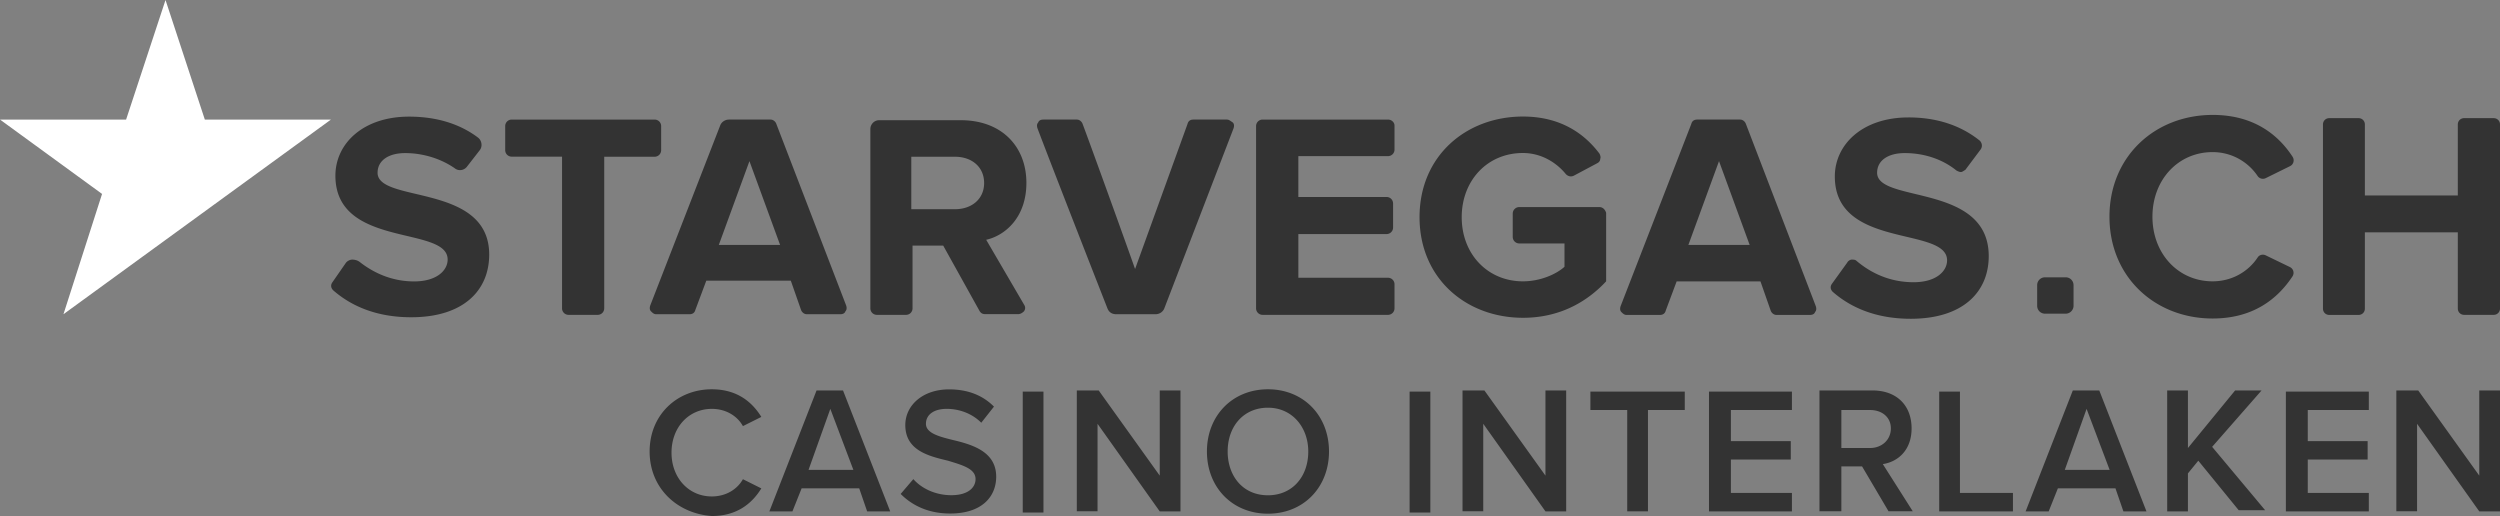 <svg xmlns="http://www.w3.org/2000/svg" viewBox="0 0 484.482 100">
  <rect x="0" y="0" width="484.482" height="100" fill="#808080" stroke="none"/>
  <path fill="#ffffff" d="M39.695 23.173L32.075 0l-7.638 23.173H0l19.778 14.41-7.481 23.31 51.835-37.72z"/>
  <path fill="#333333" d="M428.8 22.271c-11.135 0-20.001 8.002-20.001 19.727 0 11.708 8.867 19.727 19.986 19.727 7.932 0 12.625-3.861 15.465-8.14a1.248 1.248 0 00-.484-1.835l-4.694-2.27c-.554-.26-1.23-.103-1.558.416-1.767 2.685-4.919 4.624-8.729 4.624-6.616 0-11.656-5.317-11.656-12.522s5.023-12.521 11.656-12.521c3.81 0 6.962 1.992 8.729 4.642a1.244 1.244 0 001.576.399l4.709-2.323c.675-.329.902-1.177.486-1.818-2.806-4.295-7.552-8.106-15.484-8.106zm-133.65.313c-11.014 0-20.054 7.621-20.054 19.502 0 11.88 9.04 19.5 20.054 19.5 6.79 0 12.16-2.823 16.108-7.066V41.236c-.173-.554-.606-1.107-1.299-1.107h-15.535c-.71 0-1.266.57-1.266 1.264v4.52c0 .71.573 1.265 1.266 1.265h8.764v4.52c-1.56 1.42-4.66 2.822-8.055 2.822-6.79 0-11.863-5.23-11.863-12.434 0-7.066 4.935-12.436 11.863-12.436 3.533 0 6.494 1.835 8.33 4.104.416.416.989.572 1.56.277l4.52-2.406c.277-.139.572-.417.572-.85.139-.277 0-.709-.138-.986-2.962-3.949-7.622-7.205-14.827-7.205zm-215.88.018c-8.902 0-14.272 5.23-14.272 11.447 0 14.132 21.752 9.613 21.752 16.246 0 2.113-2.112 4.242-6.494 4.242s-7.915-1.698-10.6-3.81c-.415-.278-.848-.414-1.42-.414-.415 0-.986.276-1.263.708l-2.547 3.672c-.416.572-.277 1.126.138 1.559 3.534 3.1 8.471 5.23 15.122 5.23 10.166 0 15.119-5.23 15.119-12.158-.018-13.872-21.633-9.905-21.633-15.845 0-2.27 1.974-3.811 5.369-3.811 3.256 0 6.79.987 9.613 2.96.71.572 1.835.416 2.407-.415l2.408-3.1c.571-.71.415-1.836-.278-2.408-3.533-2.684-8.053-4.103-13.421-4.103zm290.578.156c-8.902 0-14.272 5.23-14.272 11.447 0 14.132 21.754 9.613 21.754 16.246 0 2.113-2.114 4.242-6.496 4.242-4.659 0-8.33-1.836-11.014-4.105-.277-.277-.572-.276-.988-.276-.277 0-.71.276-.848.57l-2.96 4.106c-.416.572-.28 1.126.136 1.559 3.533 3.1 8.47 5.23 15.121 5.23 10.167 0 15.12-5.23 15.12-12.158-.018-14.167-21.631-10.2-21.631-16.14 0-2.27 1.972-3.811 5.367-3.811 3.394 0 7.067.987 10.029 3.395.277.138.57.277.848.277.277 0 .572-.278.85-.416l2.96-3.95c.416-.57.277-1.264-.138-1.697-3.672-2.961-8.33-4.52-13.838-4.52zm81.537.138c-.676 0-1.211.536-1.211 1.211V59.82c0 .676.535 1.211 1.21 1.211h5.7c.675 0 1.21-.535 1.21-1.21V45.028h18.013v14.774c0 .675.537 1.213 1.213 1.213h5.75c.675 0 1.212-.538 1.212-1.213V24.107c0-.675-.537-1.21-1.212-1.21h-5.75c-.676 0-1.213.535-1.213 1.21v13.77h-18.012v-13.77c0-.675-.536-1.21-1.211-1.21h-5.7zm-352.217.276a1.26 1.26 0 00-1.264 1.265v4.659c0 .71.571 1.263 1.264 1.263h9.752V59.75c0 .71.57 1.266 1.264 1.266h5.646a1.26 1.26 0 001.264-1.266V30.377h9.75c.727 0 1.283-.571 1.283-1.281v-4.659c0-.71-.573-1.265-1.266-1.265H99.168zm42.103 0c-.71 0-1.42.417-1.697 1.127l-13.56 34.898c-.139.416-.139.848.138 1.125s.571.573.987.573h6.494c.571 0 .988-.279 1.127-.85l2.113-5.647h16.383l1.974 5.647c.139.416.571.85 1.125.85h6.497c.415 0 .847-.14.986-.573.277-.277.277-.71.139-1.125L150.45 24.021c-.138-.415-.573-.85-1.127-.85h-8.053zm60.91 0c-.415 0-.847.14-.986.572-.277.277-.277.71-.138 1.125 2.823 7.482 12.001 30.933 13.56 34.899.277.71.849 1.127 1.697 1.127H223.935c.71 0 1.42-.417 1.698-1.127l13.422-34.899c.138-.416.138-.848-.139-1.125-.45-.294-.727-.572-1.16-.572h-6.494c-.572 0-.989.278-1.127.85L219.969 52.13c-1.836-5.23-8.625-24.022-10.166-28.11-.139-.415-.571-.85-1.125-.85h-6.496zm42.503 0c-.71 0-1.266.573-1.266 1.265V59.75c0 .71.573 1.266 1.266 1.266h24.298a1.26 1.26 0 001.264-1.266v-4.658c0-.71-.57-1.264-1.264-1.264h-17.37V45.36h17.093a1.26 1.26 0 001.264-1.265v-4.658c0-.71-.571-1.264-1.264-1.264h-17.094v-7.916h17.371c.71 0 1.264-.571 1.264-1.264v-4.658c0-.606-.553-1.162-1.264-1.162h-24.298zm84.205 0c-.572 0-.989.278-1.127.85l-13.7 35.312c-.138.416-.138.85.14 1.127.276.277.572.57.987.57h6.495c.571 0 .986-.276 1.125-.847l2.113-5.647h16.246l1.975 5.647c.138.415.57.847 1.125.847h6.494c.415 0 .85-.137.988-.57.277-.277.277-.711.139-1.127l-13.545-35.313c-.139-.415-.571-.85-1.125-.85h-8.33zm-158.522.123c-.987 0-1.697.849-1.697 1.697V59.75c0 .71.57 1.266 1.264 1.266h5.646a1.26 1.26 0 001.264-1.266V47.592h5.941l7.067 12.713c.277.415.57.572 1.125.572h6.355c.416 0 .85-.278 1.127-.572.277-.416.277-.848 0-1.264l-7.344-12.574c3.706-.832 7.793-4.365 7.793-11.016 0-7.066-4.796-12.156-12.71-12.156h-15.83zm6.235 7.082h8.468c3.256 0 5.647 1.974 5.647 5.092 0 3.1-2.408 5.074-5.647 5.074h-8.468V30.377zm-31.366.85l5.942 16.244h-11.881l5.94-16.244zm187.895 0l5.941 16.244h-11.88l5.939-16.244zm63.18 22.513c-.85 0-1.524.677-1.524 1.526v4c0 .848.675 1.523 1.524 1.523h4.002c.83 0 1.523-.692 1.523-1.523v-4c0-.849-.675-1.526-1.524-1.526h-4.001zM137.945 75.441c-6.702 0-12.052 4.92-12.052 12.055 0 7.136 5.367 12.036 12.052 12.504 4.902 0 7.812-2.46 9.596-5.352l-3.568-1.783c-1.126 2.01-3.343 3.342-6.028 3.342-4.468 0-7.81-3.585-7.81-8.486 0-4.919 3.342-8.487 7.81-8.487 2.685 0 4.92 1.333 6.028 3.342l3.568-1.783c-1.784-2.892-4.694-5.352-9.596-5.352zm107.778 0c-6.91 0-11.83 5.127-11.83 12.055s4.902 12.053 11.83 12.053c6.927 0 11.828-5.143 11.828-12.053 0-6.928-4.918-12.055-11.828-12.055zm-61.795.018c-5.144 0-8.487 3.117-8.487 6.91 0 4.901 4.47 6.01 8.262 6.91 2.892.884 5.352 1.56 5.352 3.569 0 1.558-1.351 3.117-4.694 3.117-3.117 0-5.802-1.333-7.361-3.117l-2.459 2.875c2.234 2.234 5.353 3.793 9.596 3.793 6.235 0 8.918-3.344 8.918-7.137 0-4.901-4.694-6.234-8.487-7.135-2.667-.658-5.127-1.333-5.127-3.117s1.56-2.893 4.02-2.893c2.46 0 4.917.902 6.701 2.686l2.461-3.12c-2.217-2.233-5.128-3.341-8.695-3.341zm-25.684.207L149.1 99.1h4.468l1.784-4.47h11.154l1.54 4.47h4.47l-9.145-23.434h-5.127zm50.434 0v23.416h4.017V82.127L224.748 99.1h4.02V75.666h-4.02v16.506L212.92 75.666h-4.242zm74.748 0v23.416h4.017V82.127L299.498 99.1h4.018V75.666h-4.018v16.506l-11.83-16.506h-4.242zm69.172 0v23.416h4.244v-8.693h4.017l5.127 8.693h4.694l-5.803-9.144c2.892-.433 5.576-2.667 5.576-6.91 0-4.469-2.892-7.362-7.586-7.362h-10.27zm49.1 0L392.552 99.1h4.468l1.784-4.47h11.154l1.541 4.47h4.469l-9.145-23.434h-5.127zm18.288 0V99.1h4.018v-7.362l2.01-2.459 7.828 9.596h5.127l-10.272-12.28 9.578-10.929h-5.127l-9.144 11.154V75.666h-4.018zm44.407 0v23.416h4.017V82.127L480.465 99.1h4.017V75.666h-4.017v16.506l-11.83-16.506h-4.242zm-266.194.227v23.431h4.018V75.893h-4.018zm74.973 0v23.431h4.02V75.893h-4.02zm35.037 0v3.566h7.135v19.64h4.02V79.46h7.134v-3.566H308.21zm22.982 0V99.1h16.073V95.53h-11.828v-6.476h11.603v-3.569h-11.603V79.46h11.828v-3.566H331.19zm44.614 0V99.1h14.289V95.53h-10.27V75.893h-4.02zm67.181 0V99.1h16.073V95.53h-11.83v-6.476h11.603v-3.569h-11.603V79.46h11.83v-3.566h-16.073zM245.723 79.01c4.693 0 7.81 3.793 7.81 8.486 0 4.919-3.117 8.486-7.81 8.486-4.919 0-7.81-3.792-7.81-8.486 0-4.919 3.116-8.486 7.81-8.486zm-84.813.224l4.469 11.829h-8.693l4.224-11.829zm243.455 0l4.467 11.829h-8.693l4.226-11.829zm-47.523.225h5.576c2.234 0 4.018 1.334 4.018 3.568s-1.784 3.793-4.018 3.793h-5.576V79.46z"/>
</svg>